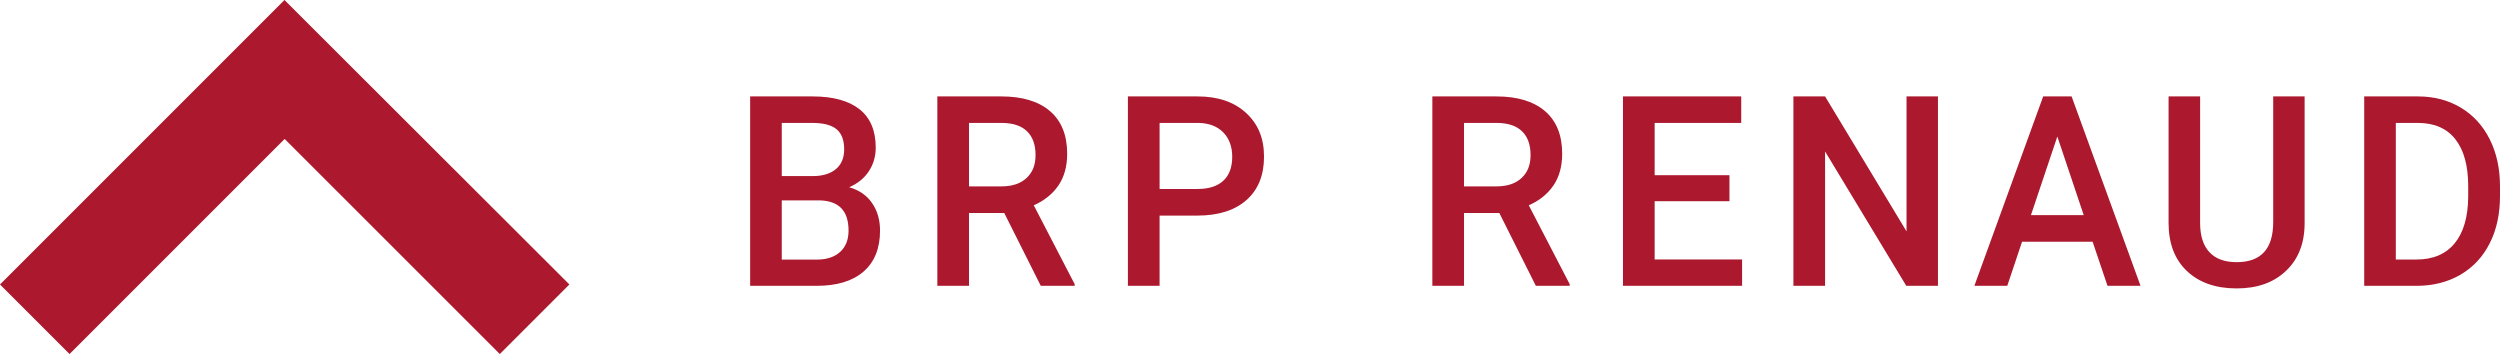 <?xml version="1.0" encoding="UTF-8"?>
<svg xmlns="http://www.w3.org/2000/svg" id="Ebene_1" viewBox="0 0 405.75 57.46">
  <defs>
    <style>.cls-1{fill:#ac182d;}</style>
  </defs>
  <path class="cls-1" d="M132.52,46.39c3.32,0,5.86-.77,7.64-2.32,1.78-1.55,2.67-3.77,2.67-6.65,0-1.75-.44-3.24-1.31-4.49-.87-1.25-2.11-2.09-3.7-2.54,1.41-.62,2.48-1.49,3.21-2.62.73-1.13,1.1-2.39,1.1-3.8,0-2.76-.87-4.84-2.62-6.23-1.75-1.39-4.29-2.09-7.63-2.09h-10.13v30.74h10.78ZM133.01,32.52c3.14.07,4.71,1.7,4.71,4.9,0,1.48-.45,2.63-1.36,3.46-.91.83-2.16,1.25-3.78,1.25h-5.7v-9.61h6.13ZM126.88,19.95h4.99c1.76,0,3.06.34,3.89,1.01.83.68,1.25,1.77,1.25,3.29,0,1.38-.45,2.45-1.35,3.2-.9.75-2.15,1.13-3.75,1.13h-5.03v-8.64h0ZM168.92,46.39h5.5v-.27l-6.64-12.8c1.7-.75,3.03-1.81,3.99-3.2.95-1.39,1.43-3.11,1.43-5.17,0-3.01-.93-5.32-2.78-6.91-1.85-1.59-4.49-2.39-7.9-2.39h-10.39v30.74h5.14v-11.82h5.72l5.93,11.82h0ZM157.27,19.95h5.42c1.79.03,3.13.49,4.03,1.39.9.9,1.35,2.17,1.35,3.82s-.49,2.82-1.46,3.73c-.97.91-2.33,1.36-4.06,1.36h-5.28v-10.3h0ZM194.31,34.99c3.42,0,6.09-.84,7.99-2.52,1.9-1.68,2.85-4.02,2.85-7.04s-.97-5.31-2.91-7.1c-1.94-1.79-4.56-2.68-7.87-2.68h-11.31v30.74h5.14v-11.4h6.11ZM188.2,19.95h6.31c1.7.03,3.04.54,4.02,1.53.97.99,1.46,2.32,1.46,3.98s-.48,2.98-1.44,3.87c-.96.89-2.35,1.34-4.18,1.34h-6.17v-10.73h0ZM249.26,46.39h5.5v-.27l-6.64-12.8c1.71-.75,3.03-1.81,3.99-3.2.95-1.39,1.43-3.11,1.43-5.17,0-3.01-.93-5.32-2.78-6.91-1.85-1.59-4.49-2.39-7.9-2.39h-10.39v30.74h5.14v-11.82h5.73l5.93,11.82h0ZM237.61,19.95h5.42c1.79.03,3.13.49,4.03,1.39.9.9,1.35,2.17,1.35,3.82s-.49,2.82-1.46,3.73c-.97.91-2.33,1.36-4.06,1.36h-5.28v-10.3h0ZM280.69,28.44h-12.14v-8.49h14.05v-4.31h-19.19v30.74h19.33v-4.27h-14.19v-9.46h12.14v-4.22h0ZM314.53,15.65h-5.1v21.9l-13.22-21.9h-5.14v30.74h5.14v-21.81l13.18,21.81h5.14V15.65h0ZM342.05,46.39h5.36l-11.19-30.74h-4.61l-11.17,30.74h5.34l2.4-7.16h11.45l2.42,7.16h0ZM333.91,22.17l4.28,12.75h-8.57l4.28-12.75h0ZM368.94,15.65v20.4c0,4.34-1.98,6.5-5.93,6.5-1.95,0-3.42-.54-4.43-1.63-1-1.08-1.5-2.65-1.5-4.71V15.65h-5.12v20.52c0,3.34.99,5.94,2.98,7.82,1.99,1.88,4.68,2.82,8.06,2.82s6.02-.95,8.03-2.86c2.01-1.91,3.01-4.49,3.01-7.76V15.65h-5.12ZM392.21,46.39c2.67,0,5.03-.6,7.1-1.79,2.06-1.2,3.65-2.9,4.77-5.11,1.12-2.21,1.67-4.77,1.67-7.69v-1.54c0-2.87-.55-5.42-1.66-7.64-1.11-2.22-2.68-3.94-4.7-5.15-2.02-1.21-4.34-1.82-6.95-1.82h-8.73v30.74h8.51ZM392.43,19.95c2.65,0,4.68.88,6.07,2.64,1.39,1.76,2.09,4.31,2.09,7.64v1.71c-.03,3.28-.76,5.8-2.2,7.55s-3.51,2.63-6.2,2.63h-3.35v-22.17h3.59Z"></path>
  <polygon class="cls-1" points="81.12 57.46 46.2 22.55 11.29 57.46 0 46.17 46.17 0 92.41 46.17 81.12 57.46 81.12 57.46"></polygon>
</svg>
